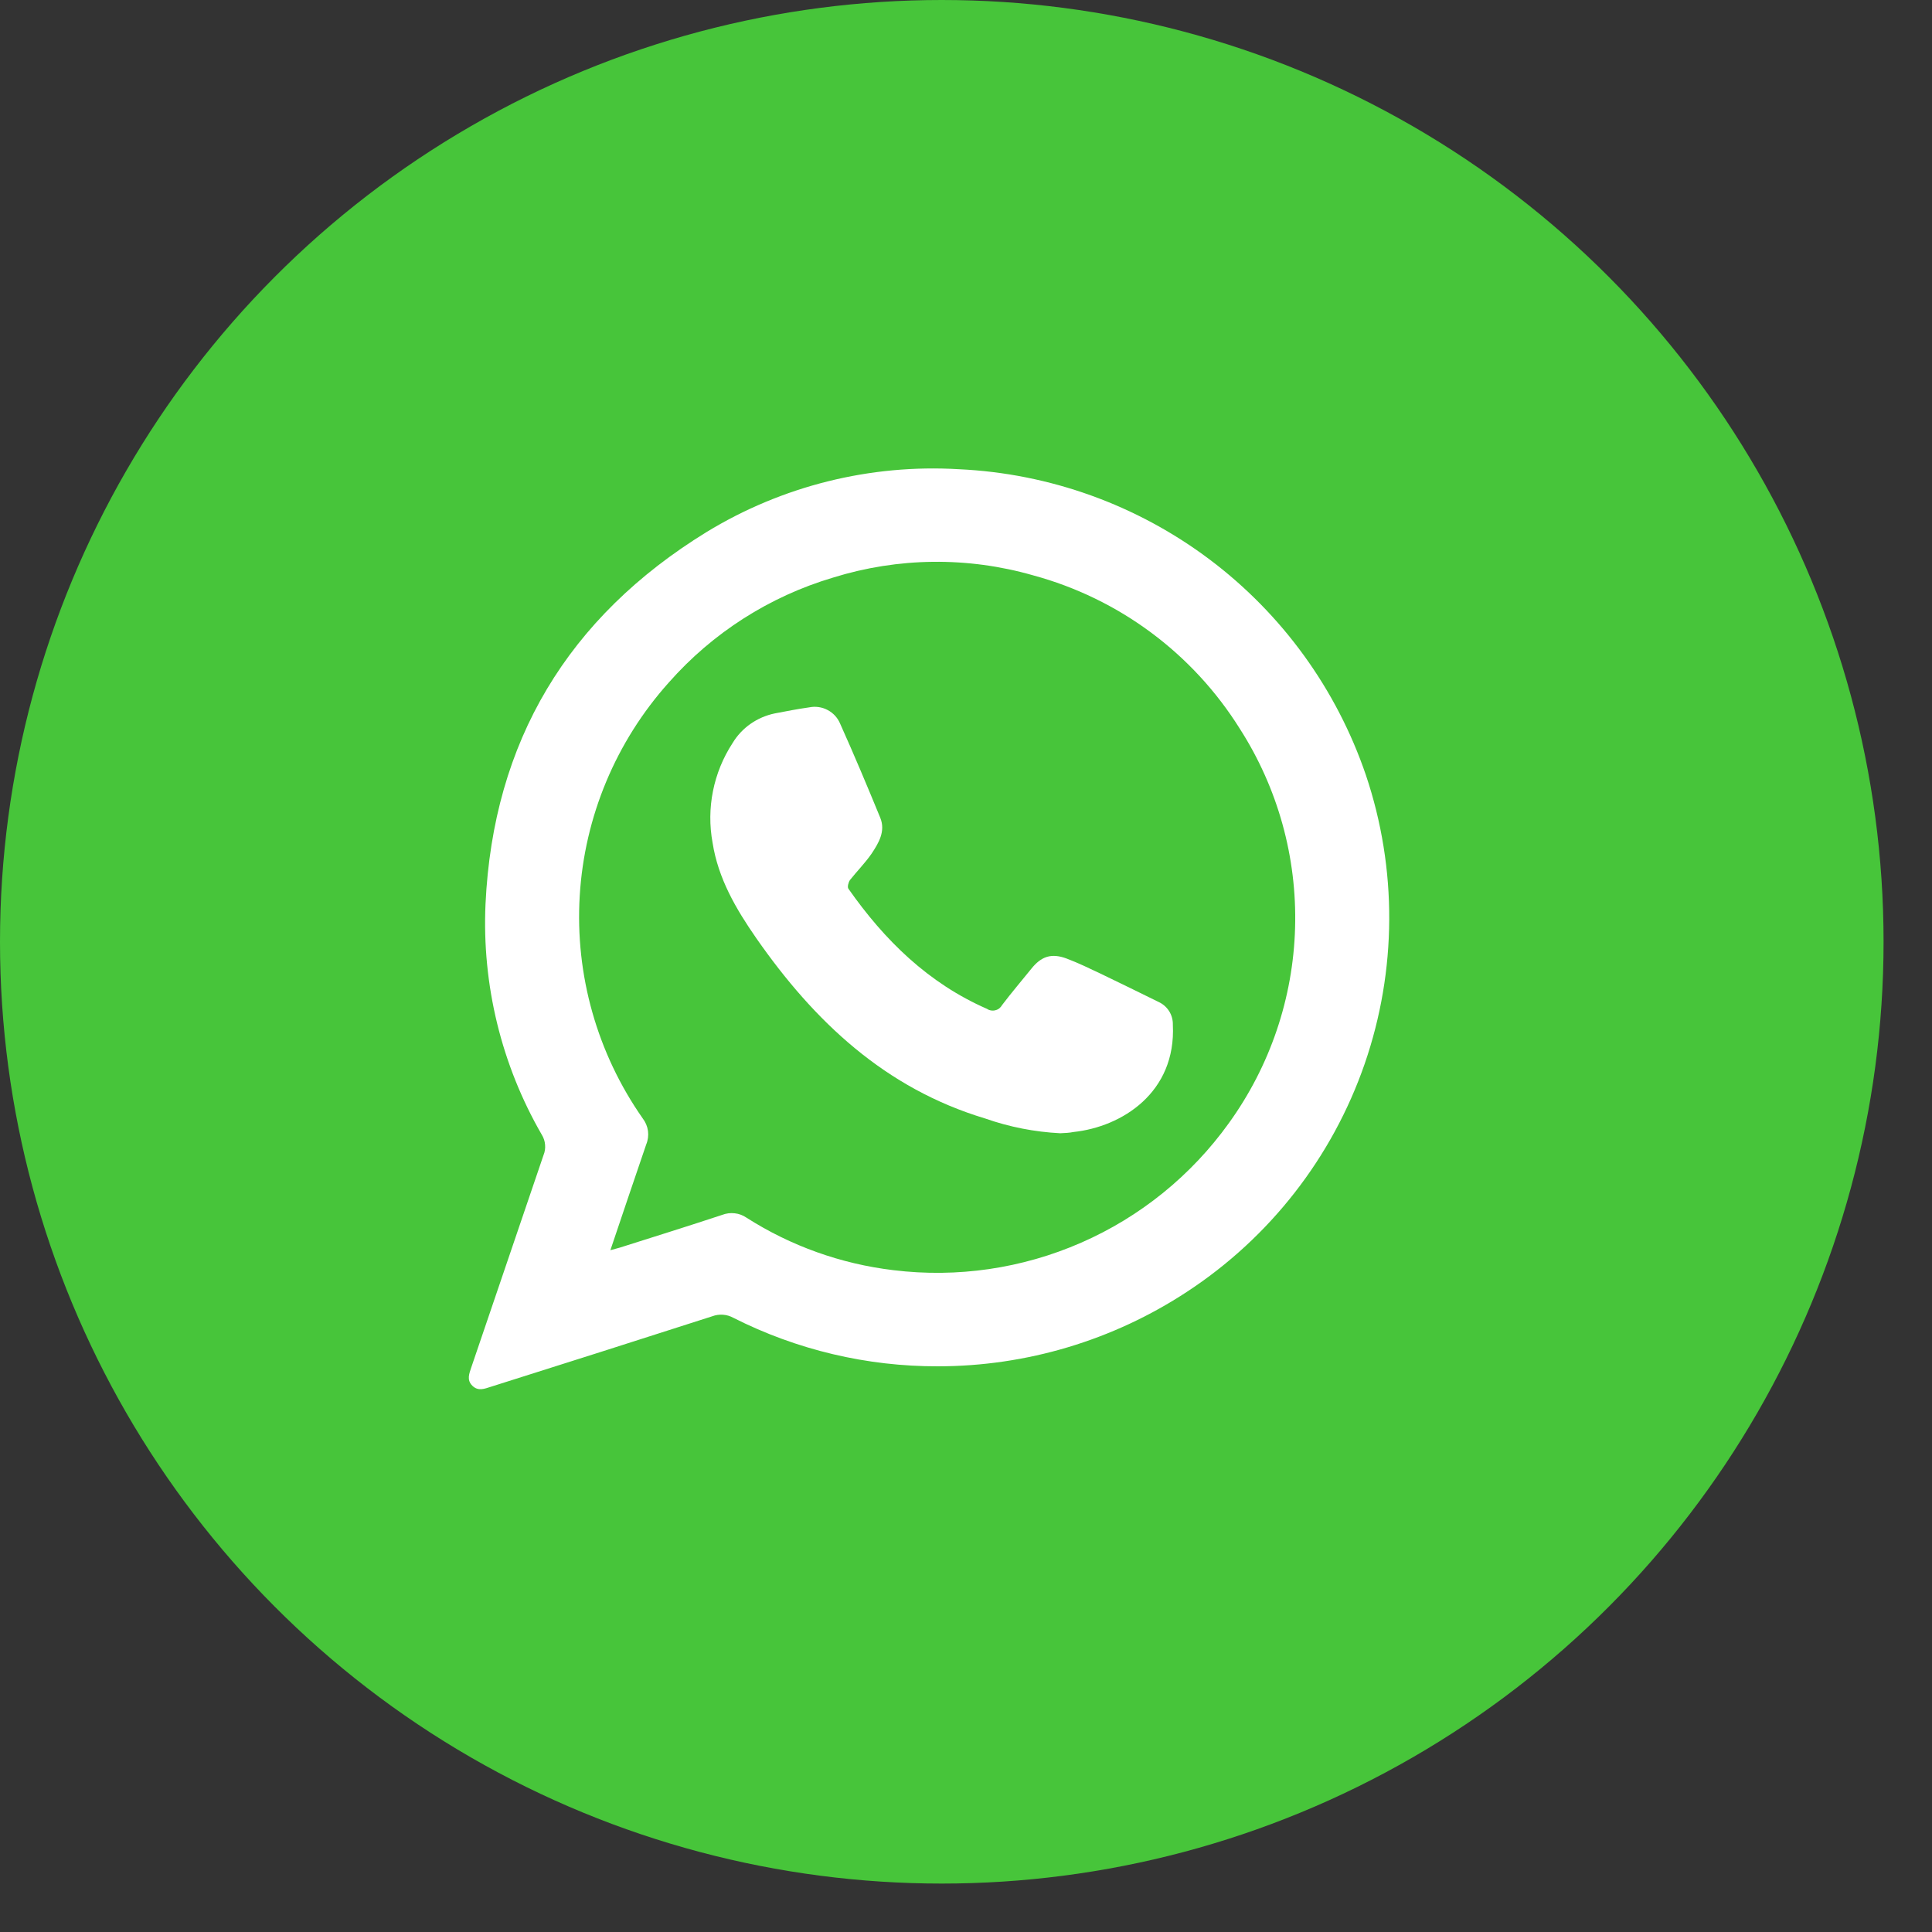<?xml version="1.0" encoding="UTF-8"?> <svg xmlns="http://www.w3.org/2000/svg" width="30" height="30" viewBox="0 0 30 30" fill="none"><rect x="0" y="0" width="30" height="30" fill="#333333" stroke="none"/><circle cx="14.624" cy="14.624" r="14.624" fill="#47C53A"></circle><g clip-path="url(#clip0_39_44)"><path d="M14.566 21.216C13.462 21.219 12.373 20.961 11.388 20.463C11.339 20.436 11.284 20.419 11.227 20.415C11.17 20.411 11.113 20.419 11.06 20.439C9.915 20.807 8.769 21.172 7.621 21.534C7.523 21.565 7.425 21.607 7.334 21.517C7.244 21.428 7.286 21.33 7.318 21.233C7.692 20.134 8.066 19.035 8.44 17.936C8.461 17.885 8.469 17.831 8.464 17.776C8.46 17.722 8.443 17.669 8.414 17.622C7.786 16.536 7.483 15.293 7.539 14.039C7.657 11.513 8.821 9.584 10.969 8.263C12.145 7.545 13.513 7.204 14.889 7.286C16.297 7.351 17.653 7.839 18.781 8.686C19.908 9.533 20.754 10.7 21.209 12.034C21.7 13.491 21.692 15.069 21.19 16.521C20.687 17.973 19.717 19.217 18.431 20.059C17.283 20.813 15.939 21.215 14.566 21.216ZM9.478 19.413L9.621 19.374C10.151 19.206 10.684 19.04 11.213 18.865C11.275 18.841 11.342 18.832 11.409 18.84C11.475 18.847 11.538 18.871 11.593 18.909C12.281 19.348 13.06 19.626 13.871 19.723C14.864 19.845 15.872 19.698 16.789 19.296C17.706 18.895 18.497 18.254 19.081 17.441C19.721 16.555 20.08 15.497 20.11 14.405C20.141 13.313 19.842 12.236 19.252 11.316C18.521 10.146 17.375 9.295 16.043 8.934C15.026 8.642 13.945 8.654 12.935 8.969C11.949 9.262 11.066 9.826 10.386 10.597C9.564 11.514 9.076 12.681 9.002 13.91C8.928 15.139 9.273 16.356 9.979 17.365C10.023 17.422 10.052 17.489 10.062 17.561C10.071 17.632 10.062 17.705 10.034 17.772C9.848 18.312 9.669 18.849 9.478 19.413Z" fill="white"></path><path d="M16.464 17.597C16.066 17.577 15.674 17.5 15.298 17.368C13.745 16.901 12.646 15.863 11.744 14.569C11.428 14.114 11.152 13.642 11.065 13.087C10.966 12.551 11.077 11.996 11.375 11.539C11.446 11.421 11.541 11.319 11.654 11.24C11.767 11.161 11.895 11.106 12.03 11.078C12.208 11.044 12.385 11.009 12.564 10.984C12.662 10.964 12.763 10.978 12.851 11.025C12.939 11.071 13.008 11.146 13.046 11.238C13.263 11.721 13.468 12.209 13.669 12.699C13.754 12.909 13.643 13.091 13.533 13.257C13.433 13.401 13.307 13.528 13.199 13.664C13.174 13.699 13.155 13.775 13.174 13.8C13.735 14.6 14.414 15.267 15.327 15.666C15.346 15.679 15.367 15.687 15.389 15.69C15.412 15.694 15.434 15.693 15.456 15.687C15.478 15.682 15.499 15.672 15.517 15.658C15.534 15.644 15.549 15.627 15.56 15.607C15.705 15.415 15.863 15.231 16.015 15.042C16.166 14.854 16.323 14.793 16.567 14.886C16.744 14.953 16.917 15.037 17.088 15.118C17.39 15.262 17.689 15.411 17.99 15.558C18.058 15.589 18.115 15.639 18.155 15.702C18.194 15.765 18.214 15.839 18.212 15.913C18.264 16.962 17.425 17.498 16.667 17.578C16.605 17.591 16.544 17.593 16.464 17.597Z" fill="white"></path></g><defs><clipPath id="clip0_39_44"><rect width="14.296" height="14.294" fill="white" transform="translate(7.279 7.279)"></rect></clipPath></defs></svg> 